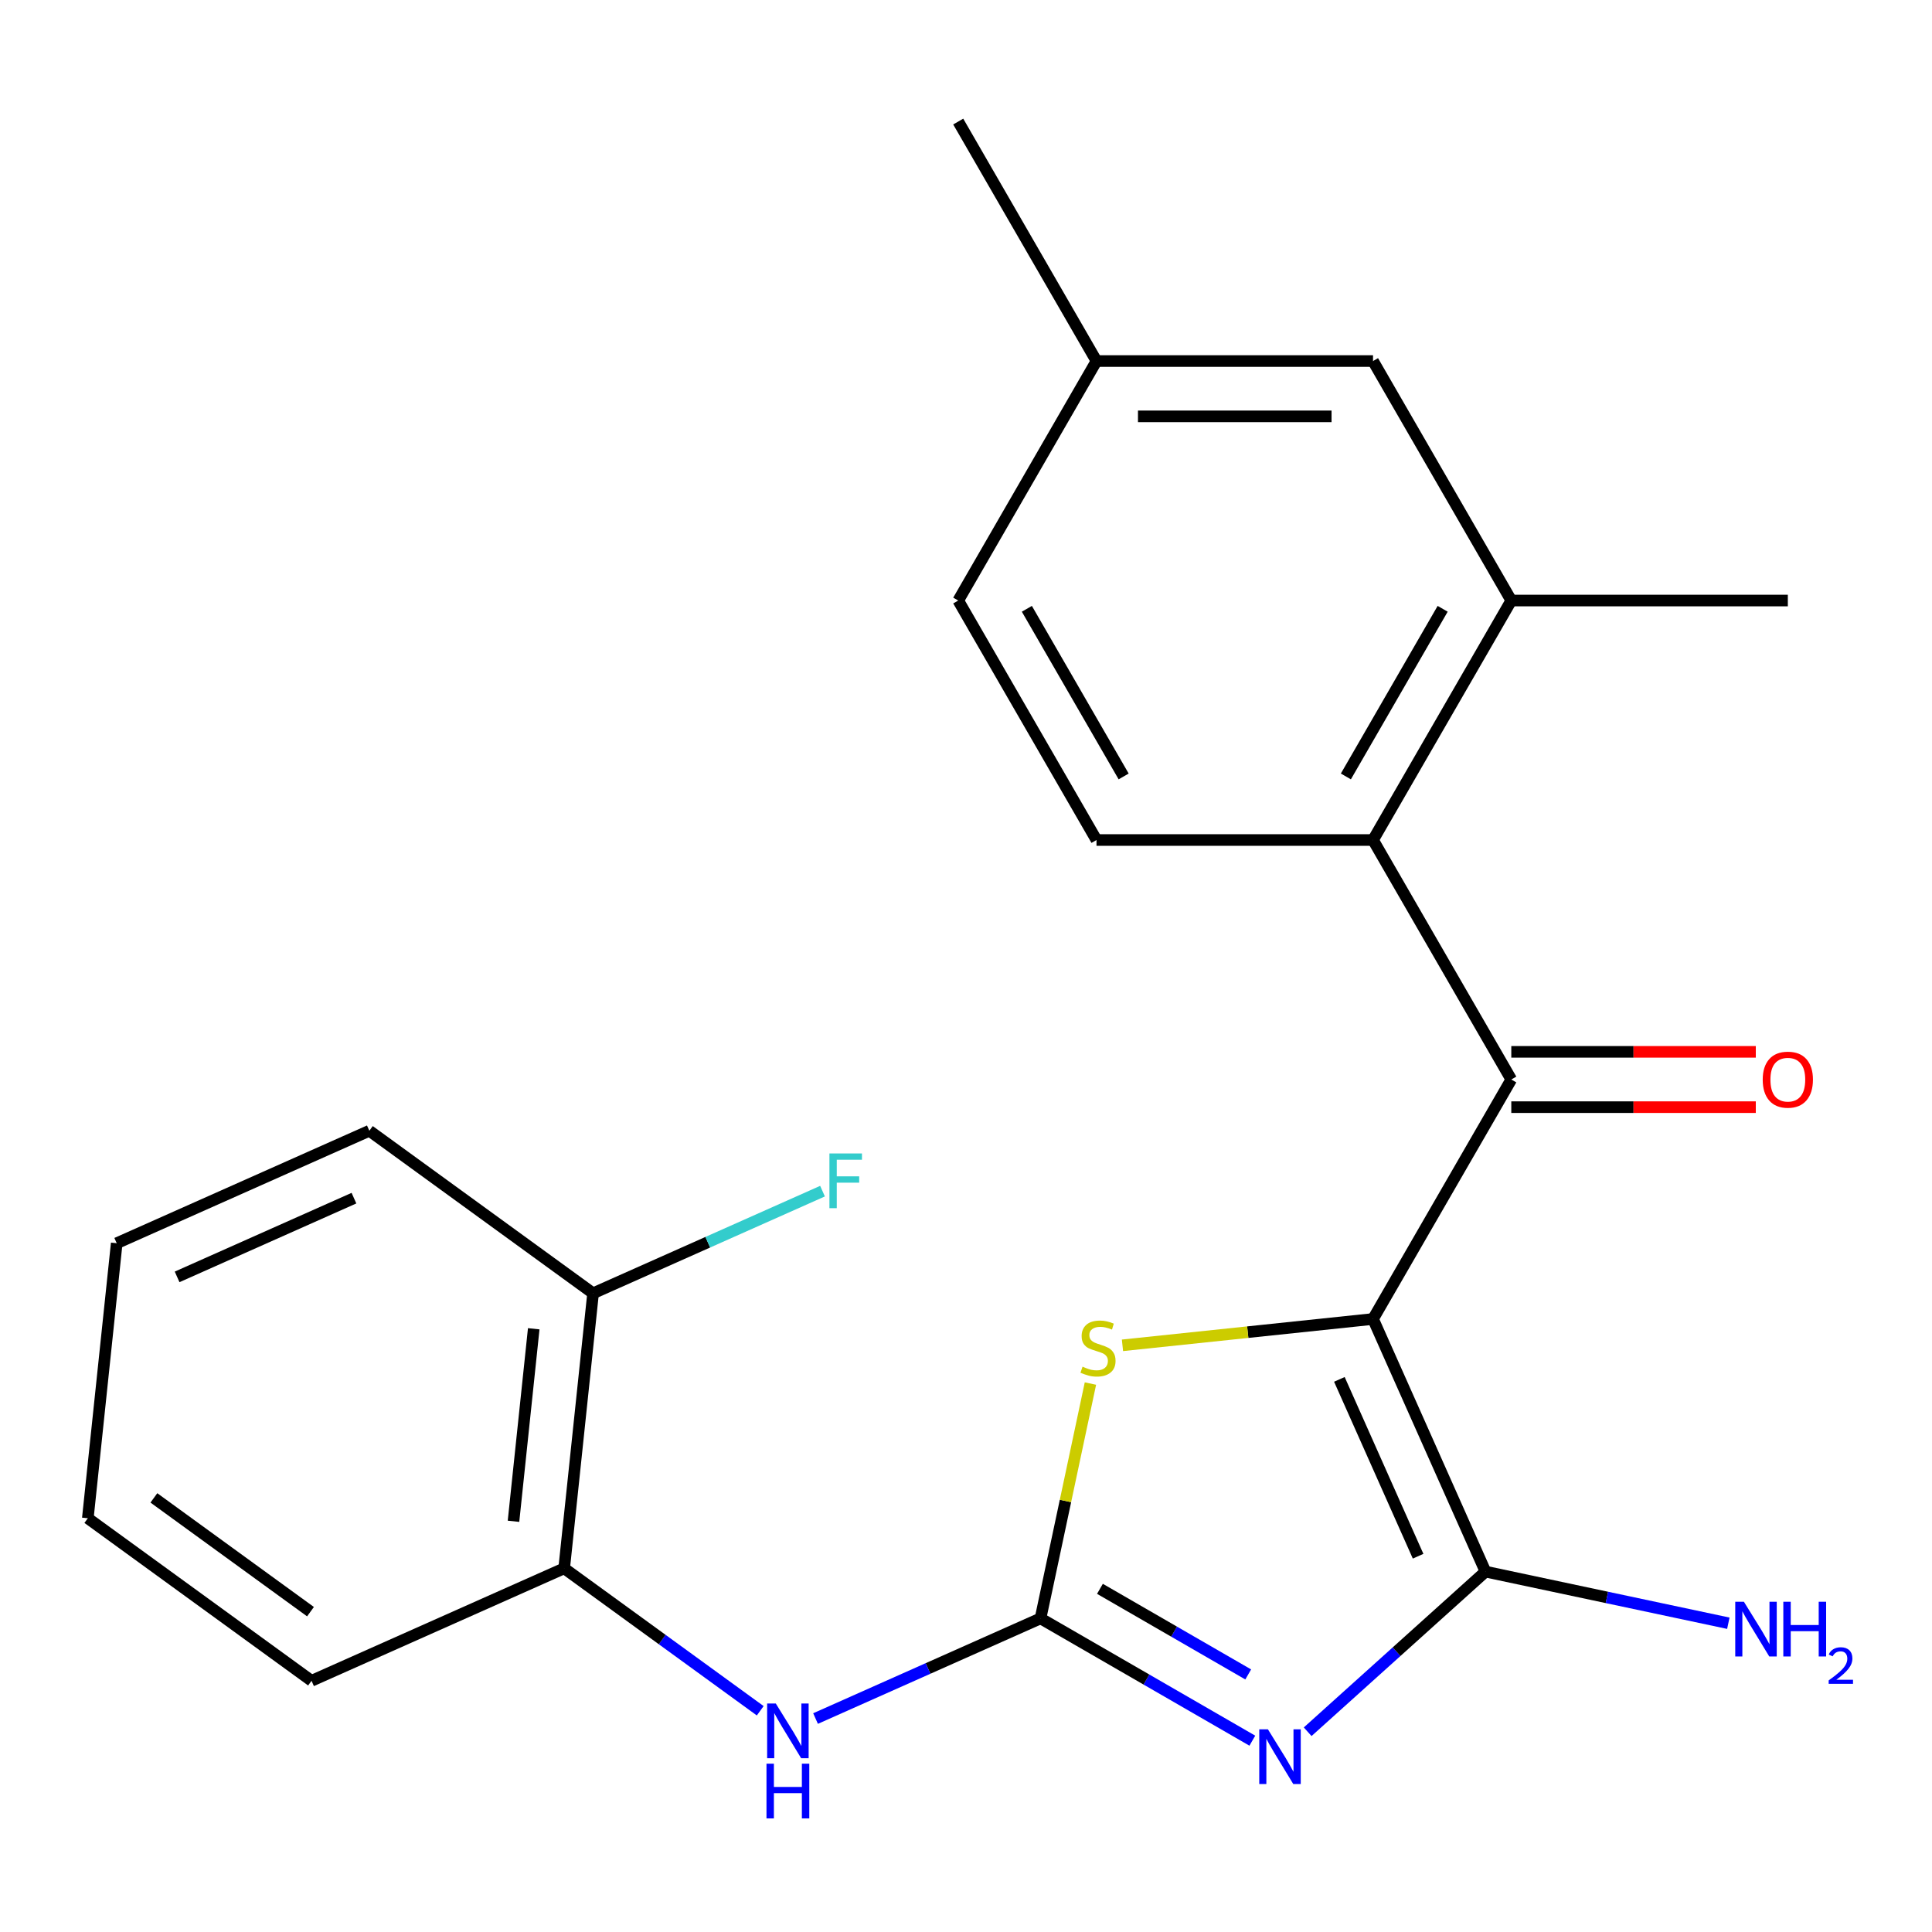 <?xml version='1.0' encoding='iso-8859-1'?>
<svg version='1.1' baseProfile='full'
              xmlns='http://www.w3.org/2000/svg'
                      xmlns:rdkit='http://www.rdkit.org/xml'
                      xmlns:xlink='http://www.w3.org/1999/xlink'
                  xml:space='preserve'
width='1000px' height='1000px' viewBox='0 0 1000 1000'>
<!-- END OF HEADER -->
<rect style='opacity:1.0;fill:#FFFFFF;stroke:none' width='1000' height='1000' x='0' y='0'> </rect>
<path class='bond-1' d='M 710.677,682.706 L 768.895,813.466' style='fill:none;fill-rule:evenodd;stroke:#000000;stroke-width:6px;stroke-linecap:butt;stroke-linejoin:miter;stroke-opacity:1' />
<path class='bond-1' d='M 693.258,713.964 L 734.01,805.495' style='fill:none;fill-rule:evenodd;stroke:#000000;stroke-width:6px;stroke-linecap:butt;stroke-linejoin:miter;stroke-opacity:1' />
<path class='bond-3' d='M 710.677,682.706 L 645.832,689.522' style='fill:none;fill-rule:evenodd;stroke:#000000;stroke-width:6px;stroke-linecap:butt;stroke-linejoin:miter;stroke-opacity:1' />
<path class='bond-3' d='M 645.832,689.522 L 580.986,696.337' style='fill:none;fill-rule:evenodd;stroke:#CCCC00;stroke-width:6px;stroke-linecap:butt;stroke-linejoin:miter;stroke-opacity:1' />
<path class='bond-4' d='M 710.677,682.706 L 782.244,558.749' style='fill:none;fill-rule:evenodd;stroke:#000000;stroke-width:6px;stroke-linecap:butt;stroke-linejoin:miter;stroke-opacity:1' />
<path class='bond-0' d='M 676.844,896.348 L 722.87,854.907' style='fill:none;fill-rule:evenodd;stroke:#0000FF;stroke-width:6px;stroke-linecap:butt;stroke-linejoin:miter;stroke-opacity:1' />
<path class='bond-0' d='M 722.87,854.907 L 768.895,813.466' style='fill:none;fill-rule:evenodd;stroke:#000000;stroke-width:6px;stroke-linecap:butt;stroke-linejoin:miter;stroke-opacity:1' />
<path class='bond-23' d='M 648.208,900.974 L 593.388,869.324' style='fill:none;fill-rule:evenodd;stroke:#0000FF;stroke-width:6px;stroke-linecap:butt;stroke-linejoin:miter;stroke-opacity:1' />
<path class='bond-23' d='M 593.388,869.324 L 538.568,837.674' style='fill:none;fill-rule:evenodd;stroke:#000000;stroke-width:6px;stroke-linecap:butt;stroke-linejoin:miter;stroke-opacity:1' />
<path class='bond-23' d='M 646.075,866.688 L 607.701,844.532' style='fill:none;fill-rule:evenodd;stroke:#0000FF;stroke-width:6px;stroke-linecap:butt;stroke-linejoin:miter;stroke-opacity:1' />
<path class='bond-23' d='M 607.701,844.532 L 569.328,822.377' style='fill:none;fill-rule:evenodd;stroke:#000000;stroke-width:6px;stroke-linecap:butt;stroke-linejoin:miter;stroke-opacity:1' />
<path class='bond-12' d='M 768.895,813.466 L 831.739,826.823' style='fill:none;fill-rule:evenodd;stroke:#000000;stroke-width:6px;stroke-linecap:butt;stroke-linejoin:miter;stroke-opacity:1' />
<path class='bond-12' d='M 831.739,826.823 L 894.583,840.181' style='fill:none;fill-rule:evenodd;stroke:#0000FF;stroke-width:6px;stroke-linecap:butt;stroke-linejoin:miter;stroke-opacity:1' />
<path class='bond-2' d='M 538.568,837.674 L 551.486,776.9' style='fill:none;fill-rule:evenodd;stroke:#000000;stroke-width:6px;stroke-linecap:butt;stroke-linejoin:miter;stroke-opacity:1' />
<path class='bond-2' d='M 551.486,776.9 L 564.404,716.126' style='fill:none;fill-rule:evenodd;stroke:#CCCC00;stroke-width:6px;stroke-linecap:butt;stroke-linejoin:miter;stroke-opacity:1' />
<path class='bond-6' d='M 538.568,837.674 L 480.348,863.595' style='fill:none;fill-rule:evenodd;stroke:#000000;stroke-width:6px;stroke-linecap:butt;stroke-linejoin:miter;stroke-opacity:1' />
<path class='bond-6' d='M 480.348,863.595 L 422.127,889.517' style='fill:none;fill-rule:evenodd;stroke:#0000FF;stroke-width:6px;stroke-linecap:butt;stroke-linejoin:miter;stroke-opacity:1' />
<path class='bond-5' d='M 782.244,558.749 L 710.677,434.791' style='fill:none;fill-rule:evenodd;stroke:#000000;stroke-width:6px;stroke-linecap:butt;stroke-linejoin:miter;stroke-opacity:1' />
<path class='bond-10' d='M 782.244,573.062 L 845.522,573.062' style='fill:none;fill-rule:evenodd;stroke:#000000;stroke-width:6px;stroke-linecap:butt;stroke-linejoin:miter;stroke-opacity:1' />
<path class='bond-10' d='M 845.522,573.062 L 908.8,573.062' style='fill:none;fill-rule:evenodd;stroke:#FF0000;stroke-width:6px;stroke-linecap:butt;stroke-linejoin:miter;stroke-opacity:1' />
<path class='bond-10' d='M 782.244,544.435 L 845.522,544.435' style='fill:none;fill-rule:evenodd;stroke:#000000;stroke-width:6px;stroke-linecap:butt;stroke-linejoin:miter;stroke-opacity:1' />
<path class='bond-10' d='M 845.522,544.435 L 908.8,544.435' style='fill:none;fill-rule:evenodd;stroke:#FF0000;stroke-width:6px;stroke-linecap:butt;stroke-linejoin:miter;stroke-opacity:1' />
<path class='bond-7' d='M 710.677,434.791 L 782.244,310.834' style='fill:none;fill-rule:evenodd;stroke:#000000;stroke-width:6px;stroke-linecap:butt;stroke-linejoin:miter;stroke-opacity:1' />
<path class='bond-7' d='M 696.621,401.884 L 746.718,315.114' style='fill:none;fill-rule:evenodd;stroke:#000000;stroke-width:6px;stroke-linecap:butt;stroke-linejoin:miter;stroke-opacity:1' />
<path class='bond-9' d='M 710.677,434.791 L 567.543,434.791' style='fill:none;fill-rule:evenodd;stroke:#000000;stroke-width:6px;stroke-linecap:butt;stroke-linejoin:miter;stroke-opacity:1' />
<path class='bond-8' d='M 393.491,885.489 L 342.751,848.624' style='fill:none;fill-rule:evenodd;stroke:#0000FF;stroke-width:6px;stroke-linecap:butt;stroke-linejoin:miter;stroke-opacity:1' />
<path class='bond-8' d='M 342.751,848.624 L 292.011,811.76' style='fill:none;fill-rule:evenodd;stroke:#000000;stroke-width:6px;stroke-linecap:butt;stroke-linejoin:miter;stroke-opacity:1' />
<path class='bond-11' d='M 782.244,310.834 L 710.677,186.876' style='fill:none;fill-rule:evenodd;stroke:#000000;stroke-width:6px;stroke-linecap:butt;stroke-linejoin:miter;stroke-opacity:1' />
<path class='bond-17' d='M 782.244,310.834 L 925.378,310.834' style='fill:none;fill-rule:evenodd;stroke:#000000;stroke-width:6px;stroke-linecap:butt;stroke-linejoin:miter;stroke-opacity:1' />
<path class='bond-13' d='M 292.011,811.76 L 306.973,669.41' style='fill:none;fill-rule:evenodd;stroke:#000000;stroke-width:6px;stroke-linecap:butt;stroke-linejoin:miter;stroke-opacity:1' />
<path class='bond-13' d='M 265.786,787.415 L 276.259,687.77' style='fill:none;fill-rule:evenodd;stroke:#000000;stroke-width:6px;stroke-linecap:butt;stroke-linejoin:miter;stroke-opacity:1' />
<path class='bond-18' d='M 292.011,811.76 L 161.252,869.977' style='fill:none;fill-rule:evenodd;stroke:#000000;stroke-width:6px;stroke-linecap:butt;stroke-linejoin:miter;stroke-opacity:1' />
<path class='bond-14' d='M 567.543,434.791 L 495.977,310.834' style='fill:none;fill-rule:evenodd;stroke:#000000;stroke-width:6px;stroke-linecap:butt;stroke-linejoin:miter;stroke-opacity:1' />
<path class='bond-14' d='M 581.6,401.884 L 531.503,315.114' style='fill:none;fill-rule:evenodd;stroke:#000000;stroke-width:6px;stroke-linecap:butt;stroke-linejoin:miter;stroke-opacity:1' />
<path class='bond-24' d='M 710.677,186.876 L 567.543,186.876' style='fill:none;fill-rule:evenodd;stroke:#000000;stroke-width:6px;stroke-linecap:butt;stroke-linejoin:miter;stroke-opacity:1' />
<path class='bond-24' d='M 689.207,215.503 L 589.014,215.503' style='fill:none;fill-rule:evenodd;stroke:#000000;stroke-width:6px;stroke-linecap:butt;stroke-linejoin:miter;stroke-opacity:1' />
<path class='bond-16' d='M 306.973,669.41 L 366.353,642.972' style='fill:none;fill-rule:evenodd;stroke:#000000;stroke-width:6px;stroke-linecap:butt;stroke-linejoin:miter;stroke-opacity:1' />
<path class='bond-16' d='M 366.353,642.972 L 425.734,616.534' style='fill:none;fill-rule:evenodd;stroke:#33CCCC;stroke-width:6px;stroke-linecap:butt;stroke-linejoin:miter;stroke-opacity:1' />
<path class='bond-19' d='M 306.973,669.41 L 191.175,585.278' style='fill:none;fill-rule:evenodd;stroke:#000000;stroke-width:6px;stroke-linecap:butt;stroke-linejoin:miter;stroke-opacity:1' />
<path class='bond-15' d='M 495.977,310.834 L 567.543,186.876' style='fill:none;fill-rule:evenodd;stroke:#000000;stroke-width:6px;stroke-linecap:butt;stroke-linejoin:miter;stroke-opacity:1' />
<path class='bond-20' d='M 567.543,186.876 L 495.977,62.919' style='fill:none;fill-rule:evenodd;stroke:#000000;stroke-width:6px;stroke-linecap:butt;stroke-linejoin:miter;stroke-opacity:1' />
<path class='bond-21' d='M 161.252,869.977 L 45.455,785.846' style='fill:none;fill-rule:evenodd;stroke:#000000;stroke-width:6px;stroke-linecap:butt;stroke-linejoin:miter;stroke-opacity:1' />
<path class='bond-21' d='M 160.709,834.198 L 79.651,775.306' style='fill:none;fill-rule:evenodd;stroke:#000000;stroke-width:6px;stroke-linecap:butt;stroke-linejoin:miter;stroke-opacity:1' />
<path class='bond-25' d='M 191.175,585.278 L 60.416,643.496' style='fill:none;fill-rule:evenodd;stroke:#000000;stroke-width:6px;stroke-linecap:butt;stroke-linejoin:miter;stroke-opacity:1' />
<path class='bond-25' d='M 183.205,620.163 L 91.674,660.915' style='fill:none;fill-rule:evenodd;stroke:#000000;stroke-width:6px;stroke-linecap:butt;stroke-linejoin:miter;stroke-opacity:1' />
<path class='bond-22' d='M 45.455,785.846 L 60.416,643.496' style='fill:none;fill-rule:evenodd;stroke:#000000;stroke-width:6px;stroke-linecap:butt;stroke-linejoin:miter;stroke-opacity:1' />
<path  class='atom-1' d='M 656.266 895.081
L 665.546 910.081
Q 666.466 911.561, 667.946 914.241
Q 669.426 916.921, 669.506 917.081
L 669.506 895.081
L 673.266 895.081
L 673.266 923.401
L 669.386 923.401
L 659.426 907.001
Q 658.266 905.081, 657.026 902.881
Q 655.826 900.681, 655.466 900.001
L 655.466 923.401
L 651.786 923.401
L 651.786 895.081
L 656.266 895.081
' fill='#0000FF'/>
<path  class='atom-4' d='M 560.328 707.388
Q 560.648 707.508, 561.968 708.068
Q 563.288 708.628, 564.728 708.988
Q 566.208 709.308, 567.648 709.308
Q 570.328 709.308, 571.888 708.028
Q 573.448 706.708, 573.448 704.428
Q 573.448 702.868, 572.648 701.908
Q 571.888 700.948, 570.688 700.428
Q 569.488 699.908, 567.488 699.308
Q 564.968 698.548, 563.448 697.828
Q 561.968 697.108, 560.888 695.588
Q 559.848 694.068, 559.848 691.508
Q 559.848 687.948, 562.248 685.748
Q 564.688 683.548, 569.488 683.548
Q 572.768 683.548, 576.488 685.108
L 575.568 688.188
Q 572.168 686.788, 569.608 686.788
Q 566.848 686.788, 565.328 687.948
Q 563.808 689.068, 563.848 691.028
Q 563.848 692.548, 564.608 693.468
Q 565.408 694.388, 566.528 694.908
Q 567.688 695.428, 569.608 696.028
Q 572.168 696.828, 573.688 697.628
Q 575.208 698.428, 576.288 700.068
Q 577.408 701.668, 577.408 704.428
Q 577.408 708.348, 574.768 710.468
Q 572.168 712.548, 567.808 712.548
Q 565.288 712.548, 563.368 711.988
Q 561.488 711.468, 559.248 710.548
L 560.328 707.388
' fill='#CCCC00'/>
<path  class='atom-7' d='M 401.549 881.732
L 410.829 896.732
Q 411.749 898.212, 413.229 900.892
Q 414.709 903.572, 414.789 903.732
L 414.789 881.732
L 418.549 881.732
L 418.549 910.052
L 414.669 910.052
L 404.709 893.652
Q 403.549 891.732, 402.309 889.532
Q 401.109 887.332, 400.749 886.652
L 400.749 910.052
L 397.069 910.052
L 397.069 881.732
L 401.549 881.732
' fill='#0000FF'/>
<path  class='atom-7' d='M 396.729 912.884
L 400.569 912.884
L 400.569 924.924
L 415.049 924.924
L 415.049 912.884
L 418.889 912.884
L 418.889 941.204
L 415.049 941.204
L 415.049 928.124
L 400.569 928.124
L 400.569 941.204
L 396.729 941.204
L 396.729 912.884
' fill='#0000FF'/>
<path  class='atom-11' d='M 912.378 558.829
Q 912.378 552.029, 915.738 548.229
Q 919.098 544.429, 925.378 544.429
Q 931.658 544.429, 935.018 548.229
Q 938.378 552.029, 938.378 558.829
Q 938.378 565.709, 934.978 569.629
Q 931.578 573.509, 925.378 573.509
Q 919.138 573.509, 915.738 569.629
Q 912.378 565.749, 912.378 558.829
M 925.378 570.309
Q 929.698 570.309, 932.018 567.429
Q 934.378 564.509, 934.378 558.829
Q 934.378 553.269, 932.018 550.469
Q 929.698 547.629, 925.378 547.629
Q 921.058 547.629, 918.698 550.429
Q 916.378 553.229, 916.378 558.829
Q 916.378 564.549, 918.698 567.429
Q 921.058 570.309, 925.378 570.309
' fill='#FF0000'/>
<path  class='atom-13' d='M 902.641 829.065
L 911.921 844.065
Q 912.841 845.545, 914.321 848.225
Q 915.801 850.905, 915.881 851.065
L 915.881 829.065
L 919.641 829.065
L 919.641 857.385
L 915.761 857.385
L 905.801 840.985
Q 904.641 839.065, 903.401 836.865
Q 902.201 834.665, 901.841 833.985
L 901.841 857.385
L 898.161 857.385
L 898.161 829.065
L 902.641 829.065
' fill='#0000FF'/>
<path  class='atom-13' d='M 923.041 829.065
L 926.881 829.065
L 926.881 841.105
L 941.361 841.105
L 941.361 829.065
L 945.201 829.065
L 945.201 857.385
L 941.361 857.385
L 941.361 844.305
L 926.881 844.305
L 926.881 857.385
L 923.041 857.385
L 923.041 829.065
' fill='#0000FF'/>
<path  class='atom-13' d='M 946.574 856.391
Q 947.26 854.622, 948.897 853.646
Q 950.534 852.642, 952.804 852.642
Q 955.629 852.642, 957.213 854.174
Q 958.797 855.705, 958.797 858.424
Q 958.797 861.196, 956.738 863.783
Q 954.705 866.37, 950.481 869.433
L 959.114 869.433
L 959.114 871.545
L 946.521 871.545
L 946.521 869.776
Q 950.006 867.294, 952.065 865.446
Q 954.151 863.598, 955.154 861.935
Q 956.157 860.272, 956.157 858.556
Q 956.157 856.761, 955.259 855.758
Q 954.362 854.754, 952.804 854.754
Q 951.299 854.754, 950.296 855.362
Q 949.293 855.969, 948.58 857.315
L 946.574 856.391
' fill='#0000FF'/>
<path  class='atom-17' d='M 429.312 597.032
L 446.152 597.032
L 446.152 600.272
L 433.112 600.272
L 433.112 608.872
L 444.712 608.872
L 444.712 612.152
L 433.112 612.152
L 433.112 625.352
L 429.312 625.352
L 429.312 597.032
' fill='#33CCCC'/>
</svg>
